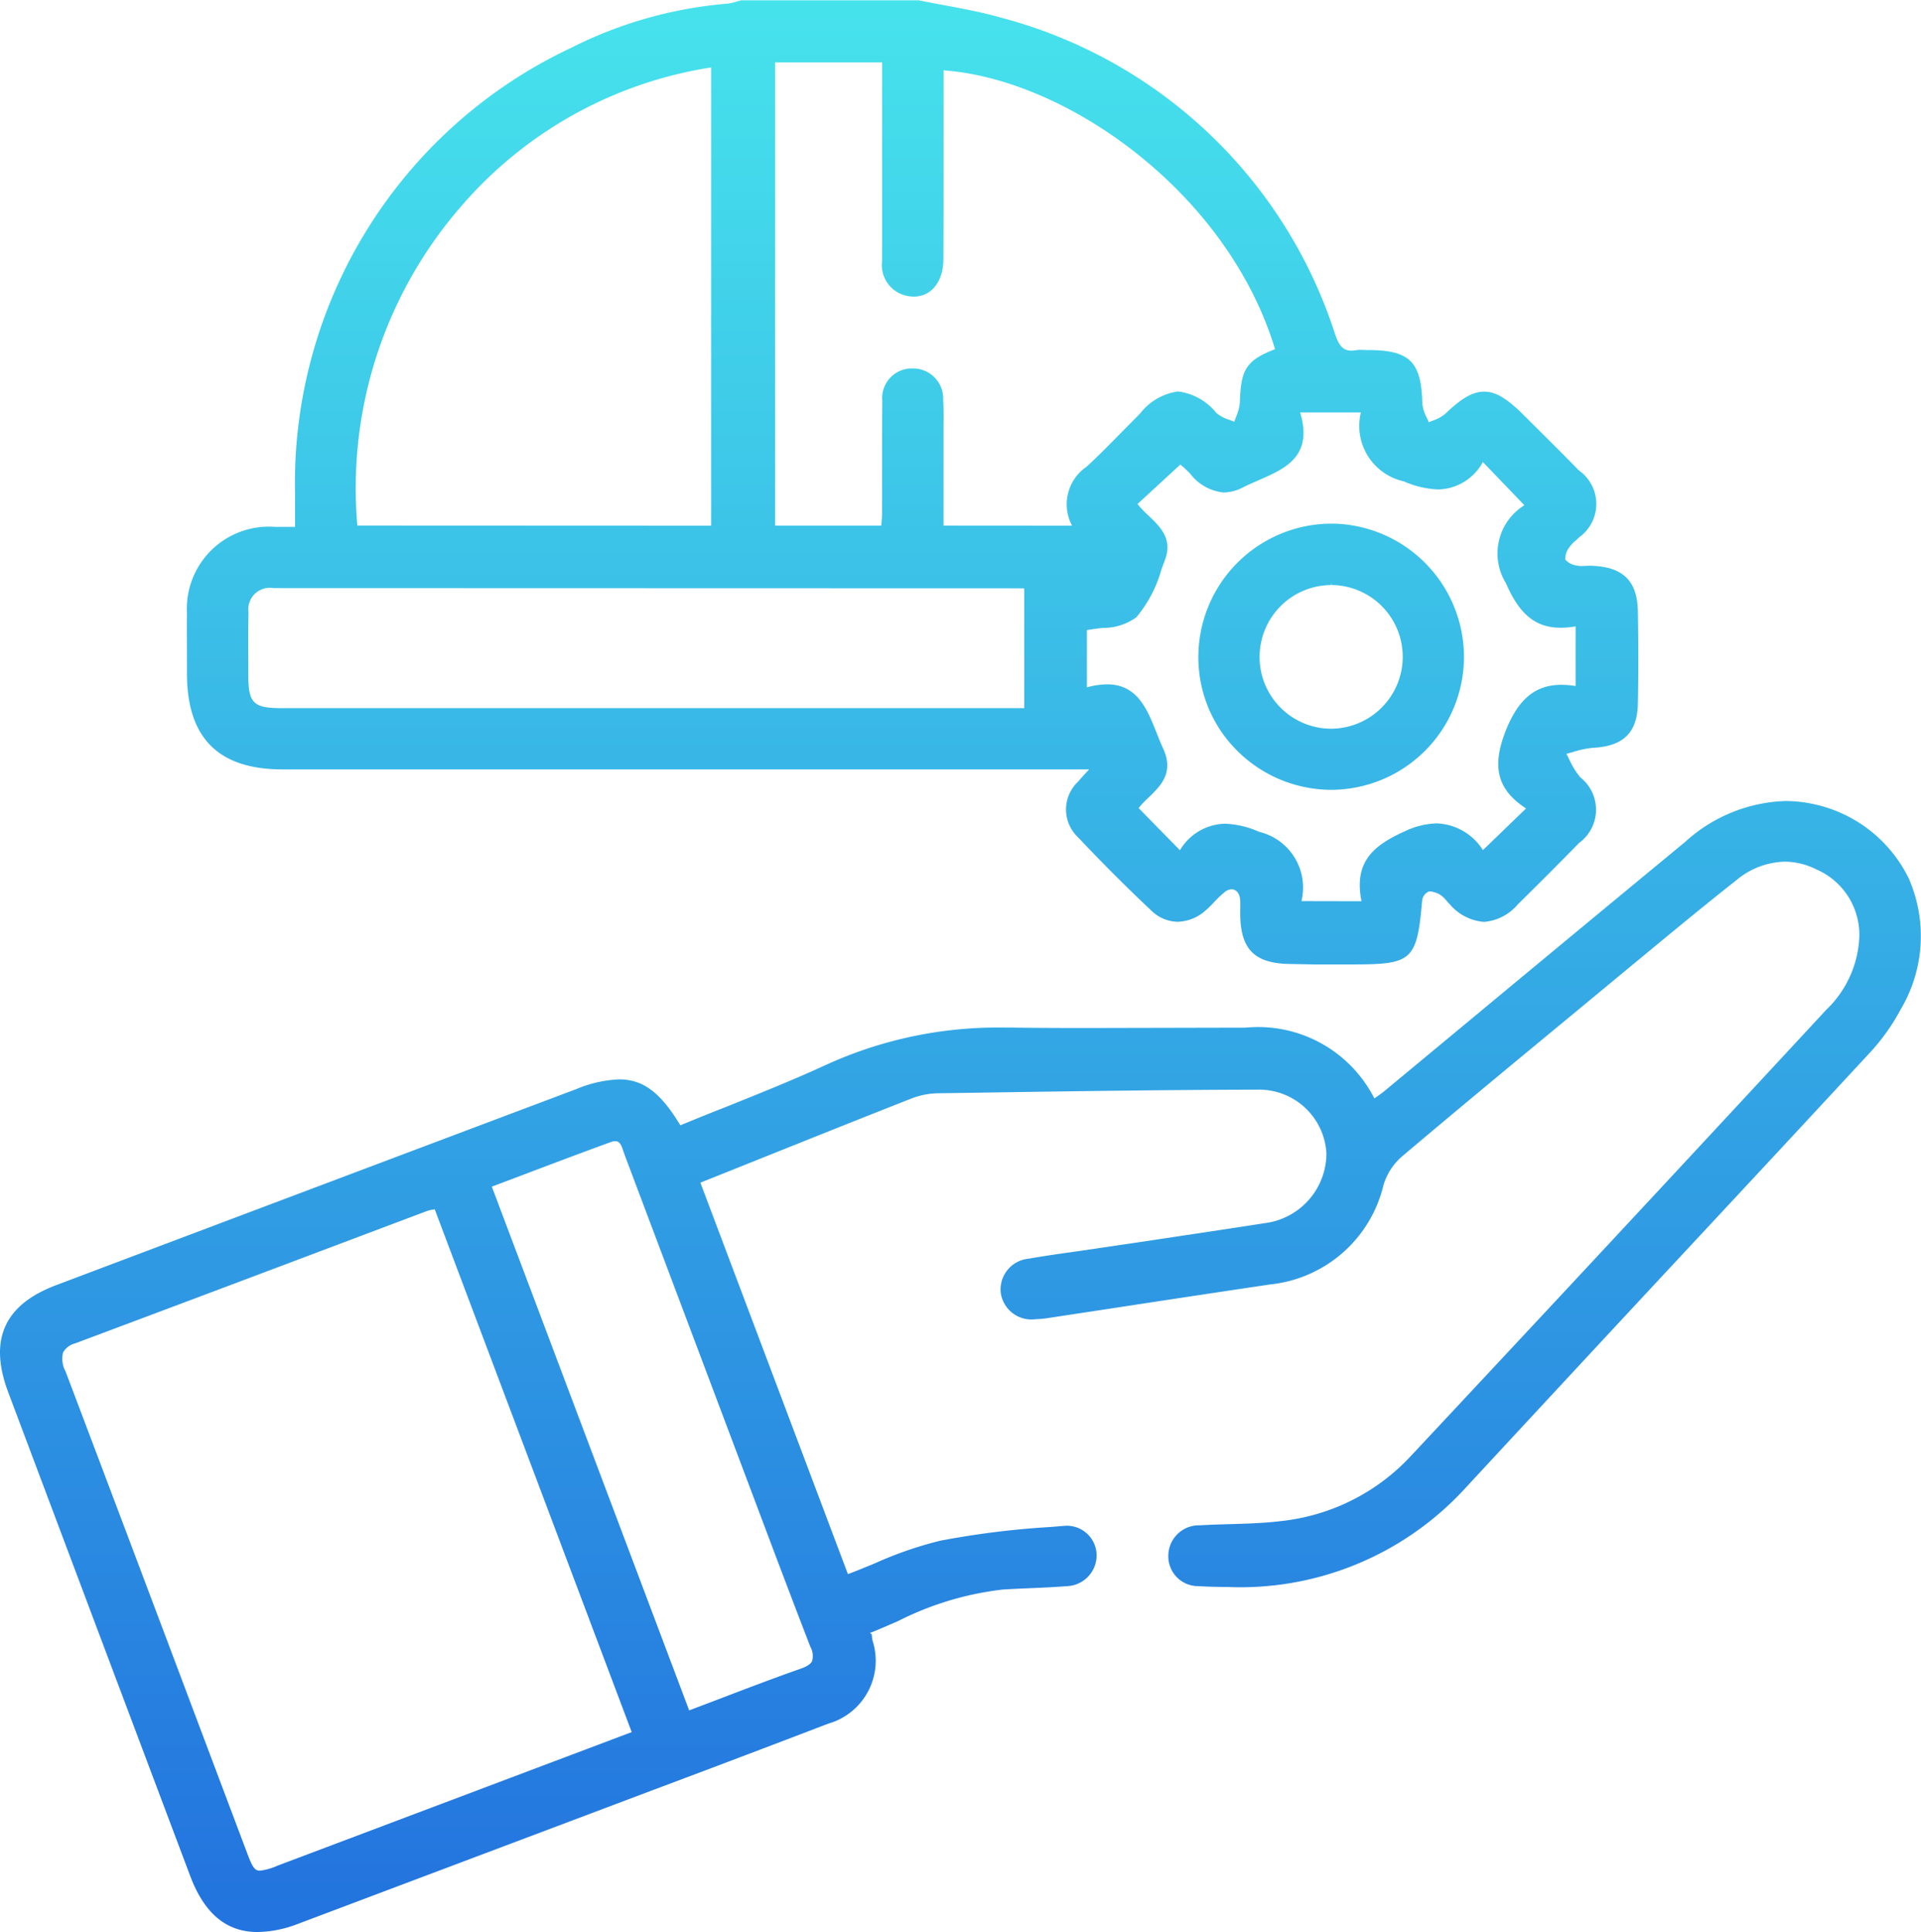 <svg xmlns="http://www.w3.org/2000/svg" xmlns:xlink="http://www.w3.org/1999/xlink" width="63.802" height="64.16" viewBox="0 0 63.802 64.16">
  <defs>
    <linearGradient id="linear-gradient" x1="0.5" x2="0.5" y2="1" gradientUnits="objectBoundingBox">
      <stop offset="0" stop-color="#4ffff0"/>
      <stop offset="1" stop-color="#2374de"/>
    </linearGradient>
  </defs>
  <path id="Path_563" data-name="Path 563" d="M-640.427,521.839c-1.033,0-1.765-.609-2.237-1.862q-3.024-8.029-6.043-16.061c-.656-1.744-.136-2.908,1.59-3.558q8.641-3.261,17.284-6.514a4.074,4.074,0,0,1,1.412-.32c.8,0,1.374.429,2.037,1.526q.72-.3,1.446-.584c1.128-.452,2.295-.919,3.416-1.435a13.721,13.721,0,0,1,5.865-1.228h.234c.837.012,1.675.015,2.512.015l5.3-.012a4.331,4.331,0,0,1,4.277,2.351l.068-.049c.1-.07.2-.14.291-.217l3.18-2.638q3.387-2.812,6.784-5.616a5.185,5.185,0,0,1,3.326-1.357,4.392,4.392,0,0,1,.842.083,4.577,4.577,0,0,1,3.255,2.483,4.764,4.764,0,0,1-.263,4.349,6.894,6.894,0,0,1-1.021,1.437q-2.994,3.232-6,6.455-3.75,4.026-7.487,8.061a10.133,10.133,0,0,1-7.88,3.232c-.316,0-.636-.009-.958-.027a.99.99,0,0,1-.981-1.007,1.017,1.017,0,0,1,1.046-1.013c.332-.02.666-.03,1-.039.571-.017,1.162-.034,1.734-.106a6.873,6.873,0,0,0,4.271-2.152q6.92-7.395,13.8-14.822a3.549,3.549,0,0,0,1.1-2.448,2.366,2.366,0,0,0-1.427-2.215,2.371,2.371,0,0,0-1.049-.257,2.6,2.6,0,0,0-1.616.622c-1.246.982-2.468,2-3.69,3.009l-1.608,1.331c-1.949,1.61-3.9,3.221-5.829,4.853a2.036,2.036,0,0,0-.582.913,4.327,4.327,0,0,1-3.765,3.311q-2.358.351-4.717.712l-2.692.409a3.064,3.064,0,0,1-.383.034h0a1.029,1.029,0,0,1-1.158-.873,1.027,1.027,0,0,1,.924-1.136c.567-.1,1.138-.179,1.709-.259l2.179-.321c1.319-.2,2.638-.394,3.954-.6a2.339,2.339,0,0,0,2.05-2.322,2.24,2.24,0,0,0-2.287-2.112c-3.078.007-6.151.052-9.223.1l-1.34.019a2.6,2.6,0,0,0-.89.158c-1.818.715-3.631,1.442-5.473,2.18l-1.579.632,4.9,13c.308-.116.609-.241.907-.364a12.53,12.53,0,0,1,2.161-.746,28.653,28.653,0,0,1,3.644-.455l.506-.041a.989.989,0,0,1,1.041.942,1.025,1.025,0,0,1-1,1.064c-.405.032-.812.05-1.219.067-.3.013-.6.026-.9.045a10.3,10.3,0,0,0-3.479,1.049c-.308.134-.617.268-.929.394l.061.047a1.237,1.237,0,0,0,.023.2,2.173,2.173,0,0,1-1.469,2.763q-2.928,1.122-5.864,2.221l-11.767,4.435A3.829,3.829,0,0,1-640.427,521.839Zm5.811-23.988a1.161,1.161,0,0,0-.189.046l-3.55,1.338q-4.064,1.533-8.131,3.056a.648.648,0,0,0-.4.3.867.867,0,0,0,.08.626q2.151,5.684,4.289,11.371l1.743,4.627c.171.455.248.587.424.587a1.958,1.958,0,0,0,.58-.164L-628,515.2l-6.542-17.361Zm8.524,16.628,1.037-.394c.9-.344,1.782-.68,2.671-.992.211-.074.33-.154.376-.254a.625.625,0,0,0-.057-.468c-.654-1.689-1.291-3.385-1.929-5.08l-4.236-11.247-.041-.117c-.071-.219-.126-.352-.276-.352a.431.431,0,0,0-.148.031c-.97.353-1.935.718-2.907,1.086l-1.044.394Zm19.982-24.787c-1.2-.01-1.671-.477-1.679-1.662l0-.172a2.443,2.443,0,0,0-.005-.32c-.022-.2-.133-.326-.283-.326a.387.387,0,0,0-.238.1,3.472,3.472,0,0,0-.324.307,3.881,3.881,0,0,1-.306.3,1.448,1.448,0,0,1-.922.371,1.282,1.282,0,0,1-.88-.376c-.814-.766-1.632-1.585-2.434-2.434a1.267,1.267,0,0,1,.009-1.846c.085-.1.174-.2.288-.321l.077-.083h-26.786c-2.136,0-3.175-1.041-3.179-3.184l0-.547c0-.486-.007-.97,0-1.455a2.725,2.725,0,0,1,2.919-2.868h.672v-.325c0-.261,0-.507,0-.753a15.967,15.967,0,0,1,9.188-14.84,14.062,14.062,0,0,1,5.166-1.457,1.7,1.7,0,0,0,.311-.07l.151-.042,5.9,0c.3.062.593.116.883.17.617.115,1.256.235,1.868.412a15.907,15.907,0,0,1,11.081,10.524c.136.39.277.528.537.528a.91.91,0,0,0,.157-.015.96.96,0,0,1,.151-.011l.238.007c1.388,0,1.777.383,1.808,1.772a1.272,1.272,0,0,0,.147.472c.024.051.047.1.068.155l.143-.059a1.286,1.286,0,0,0,.405-.223c.544-.523.918-.736,1.291-.736s.753.219,1.291.757l.472.469c.464.461.927.922,1.383,1.39a1.36,1.36,0,0,1,.011,2.219c-.039.041-.082.08-.125.118a1.067,1.067,0,0,0-.209.226.594.594,0,0,0-.125.4.6.6,0,0,0,.369.194.6.6,0,0,0,.163.018l.287-.01c1.09.025,1.571.493,1.588,1.519s.021,2.045,0,3.067c-.021.955-.476,1.406-1.478,1.46a3.185,3.185,0,0,0-.678.141c-.072.021-.144.041-.217.06.036.065.069.132.1.2a2.747,2.747,0,0,0,.36.58,1.365,1.365,0,0,1-.036,2.177q-1.006,1.027-2.032,2.036a1.644,1.644,0,0,1-1.131.588,1.657,1.657,0,0,1-1.132-.583c-.04-.039-.078-.081-.115-.124a.878.878,0,0,0-.226-.206.781.781,0,0,0-.344-.1.364.364,0,0,0-.237.326c-.175,1.963-.326,2.1-2.3,2.1l-1.289,0Zm2.349-2.085c-.257-1.281.363-1.842,1.442-2.324a2.611,2.611,0,0,1,1.058-.26,1.9,1.9,0,0,1,1.533.887l1.432-1.383c-.967-.632-1.155-1.4-.654-2.632.416-1.019.98-1.474,1.828-1.474a2.961,2.961,0,0,1,.471.041v-1.981a2.973,2.973,0,0,1-.495.045c-.828,0-1.371-.441-1.817-1.477a1.884,1.884,0,0,1,.611-2.592l-1.378-1.435a1.731,1.731,0,0,1-1.478.911,3.128,3.128,0,0,1-1.149-.269,1.885,1.885,0,0,1-1.425-2.288H-605.8c.438,1.462-.492,1.866-1.392,2.257-.168.073-.338.147-.5.228a1.445,1.445,0,0,1-.65.173,1.589,1.589,0,0,1-1.107-.622,3.9,3.9,0,0,0-.33-.306l-1.423,1.312a3.876,3.876,0,0,0,.366.383c.4.382.811.778.544,1.481l-.117.317a4.243,4.243,0,0,1-.831,1.58,1.88,1.88,0,0,1-1.124.353c-.174.02-.35.041-.518.074v1.9a2.578,2.578,0,0,1,.671-.1c1.005,0,1.331.822,1.647,1.617.069.175.139.35.216.518.368.8-.086,1.237-.485,1.623a3.382,3.382,0,0,0-.332.35l1.373,1.4a1.791,1.791,0,0,1,1.491-.88,3.023,3.023,0,0,1,1.138.269,1.9,1.9,0,0,1,1.406,2.3Zm-36.149-10.4a.714.714,0,0,0-.818.8c-.012.542-.009,1.085-.007,1.628l0,.433c0,.969.16,1.127,1.122,1.128h24.651v-3.971a.327.327,0,0,0-.065-.008l-24.884-.007v0Zm14.548-2.07V459.919a13.729,13.729,0,0,0-8.326,4.639,14.249,14.249,0,0,0-3.424,10.574Zm11.988,0a1.509,1.509,0,0,1,.487-1.963c.414-.383.809-.787,1.205-1.189l.566-.572a1.917,1.917,0,0,1,1.265-.734,1.942,1.942,0,0,1,1.272.718,1.287,1.287,0,0,0,.438.228c.053.019.1.039.155.06.018-.052.038-.1.057-.156a1.579,1.579,0,0,0,.129-.495c.029-1.094.217-1.391,1.167-1.759-1.578-5.213-6.931-8.972-11.011-9.259v3.233c0,1.018,0,2.037-.005,3.054-.007.733-.4,1.226-.983,1.226a1.143,1.143,0,0,1-.321-.049,1.043,1.043,0,0,1-.73-1.142l0-6.586h-3.554v15.384h3.526l.008-.109c.01-.119.018-.226.018-.333V473.4c0-.8,0-1.6.007-2.4a.986.986,0,0,1,.958-1.085h.053a1,1,0,0,1,1.011,1.057c.019.3.015.6.011.894l0,3.268Zm8.556,8.771a4.441,4.441,0,0,1-3.139-1.366,4.374,4.374,0,0,1-1.222-3.147,4.433,4.433,0,0,1,4.391-4.327h.1a4.435,4.435,0,0,1,4.33,4.488,4.422,4.422,0,0,1-4.376,4.352Zm.035-6.8a2.387,2.387,0,0,0-2.363,2.4,2.381,2.381,0,0,0,2.373,2.371,2.392,2.392,0,0,0,2.381-2.4,2.384,2.384,0,0,0-2.378-2.372v-.08Z" transform="translate(648.981 -457.679)" fill="url(#linear-gradient)"/>
</svg>
